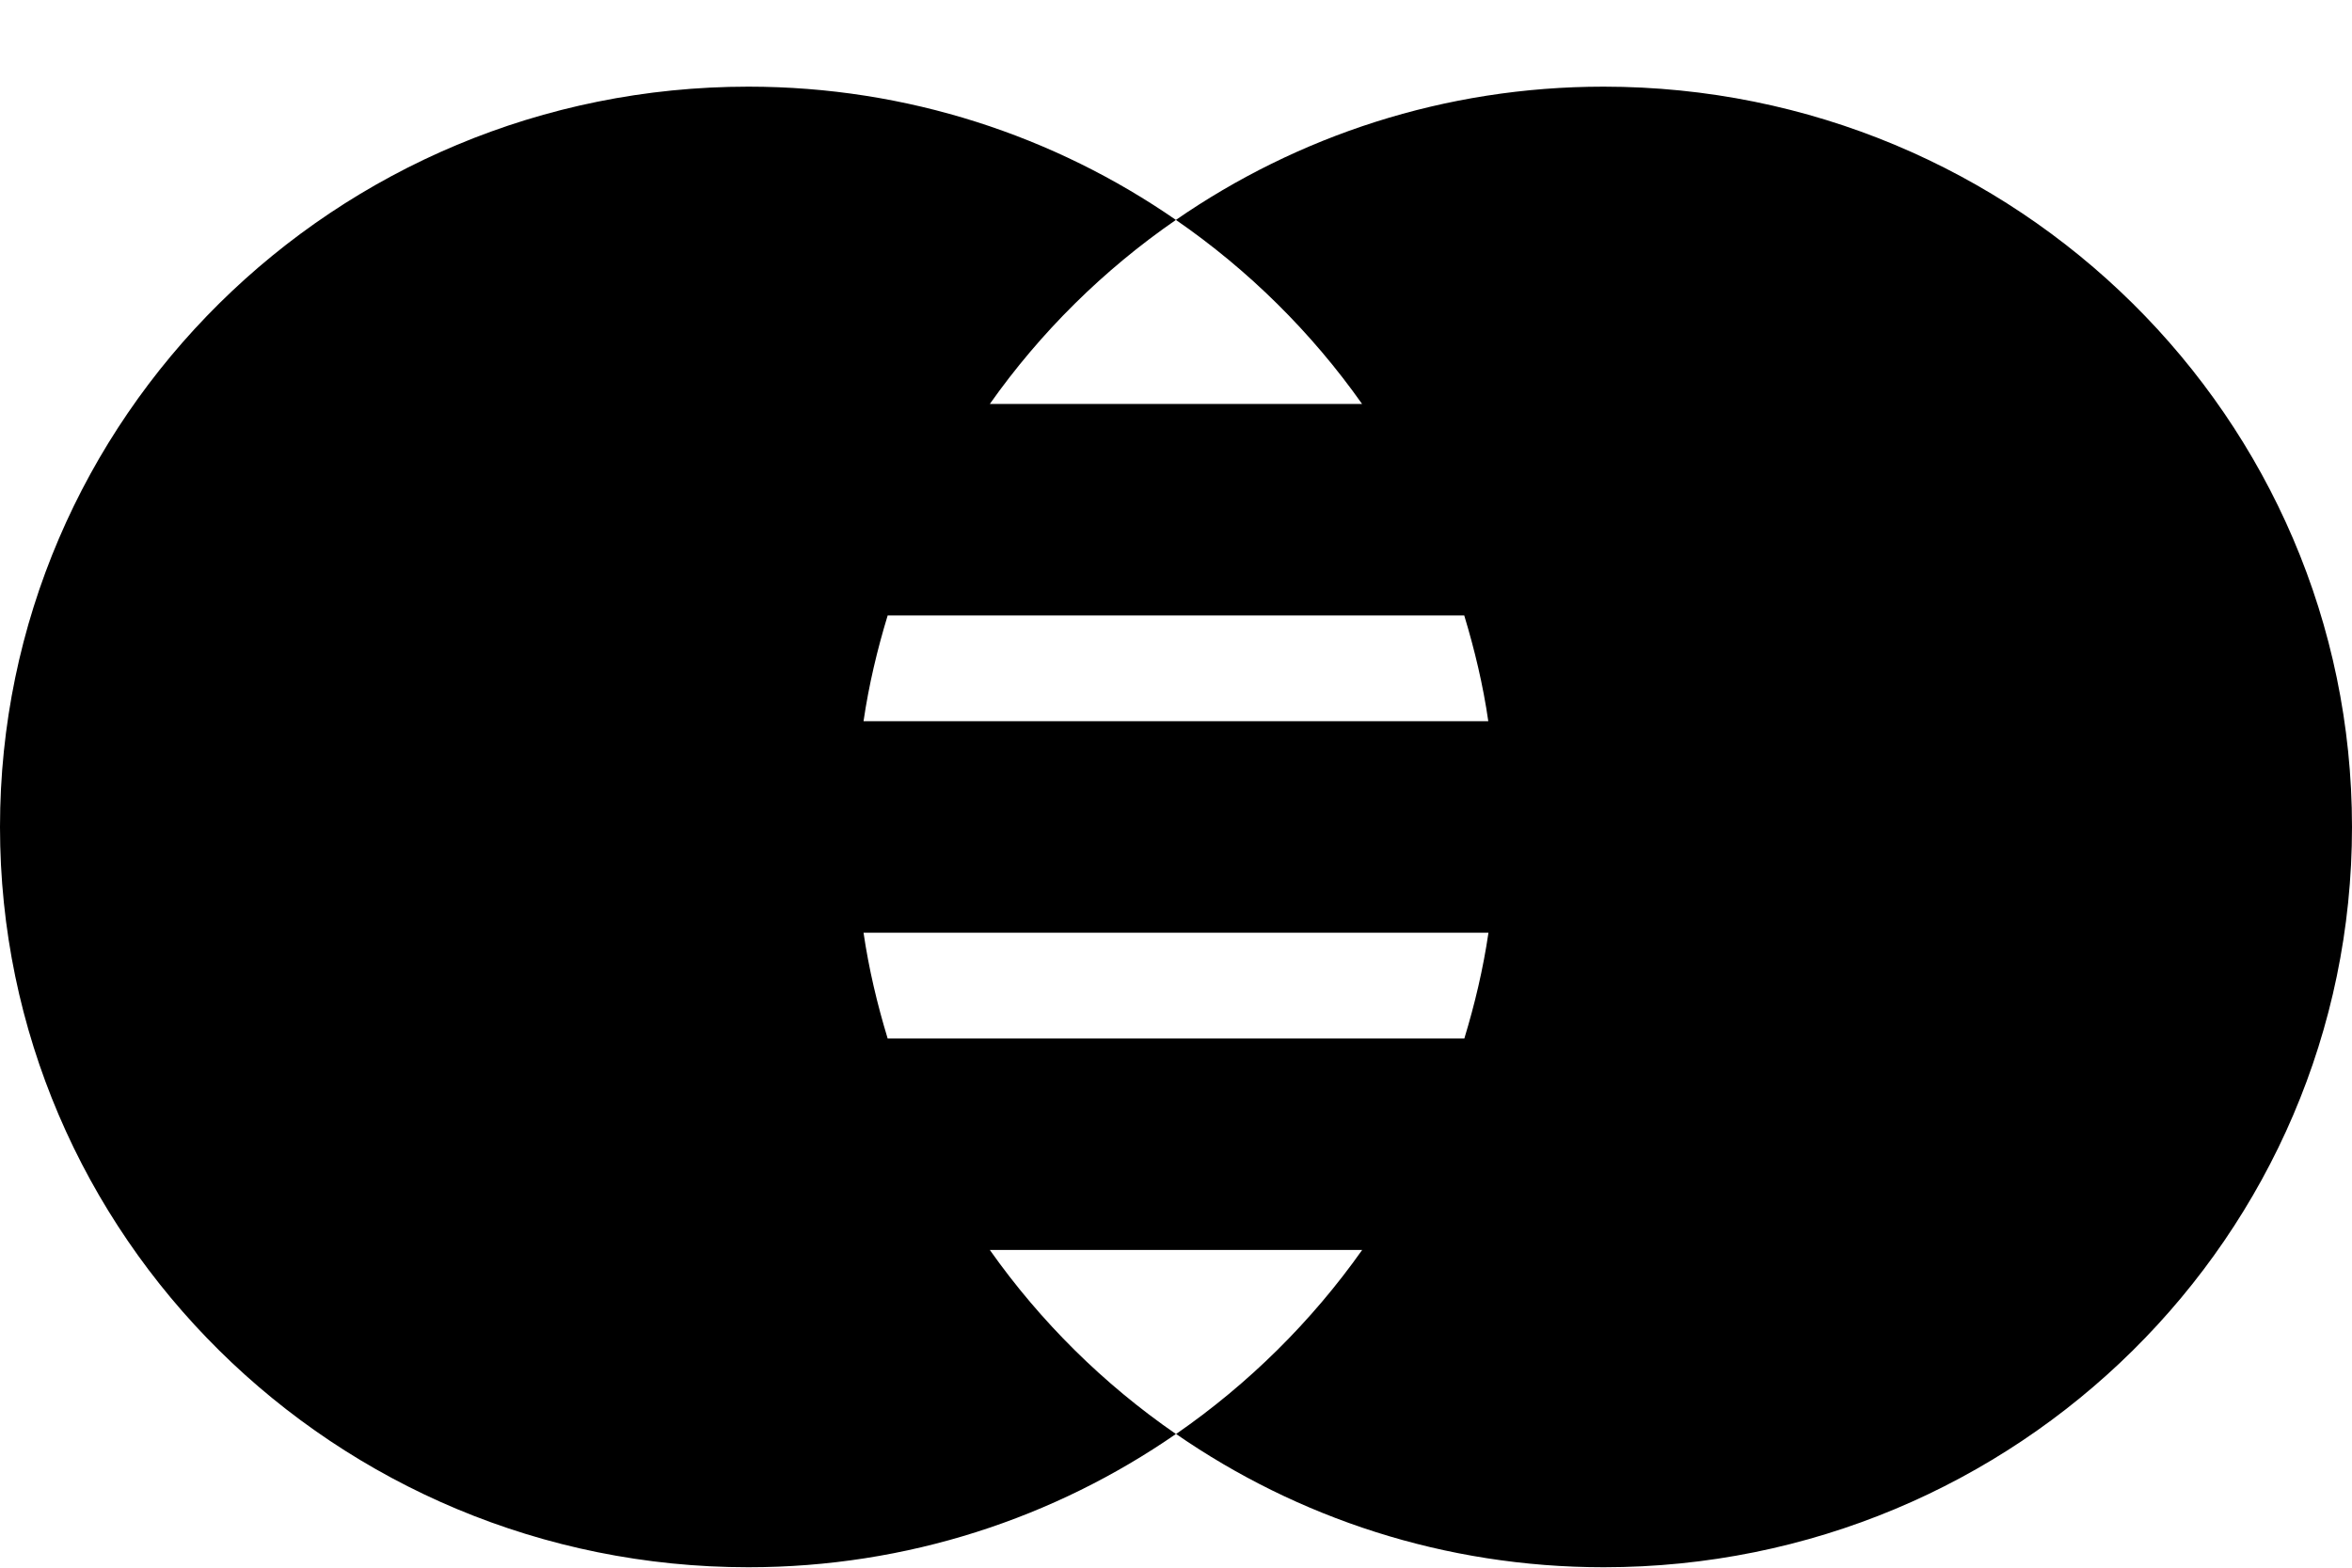 <svg width="27" height="18" viewBox="0 0 27 18" fill="none" xmlns="http://www.w3.org/2000/svg">
<path d="M18.408 0.995C16.582 0.995 14.891 1.563 13.499 2.525C14.331 3.099 15.056 3.816 15.636 4.638H11.363C11.943 3.816 12.667 3.099 13.499 2.525C12.108 1.563 10.417 0.995 8.591 0.995C3.846 0.995 0 4.801 0 9.495C0 14.19 3.846 17.995 8.591 17.995C10.417 17.995 12.108 17.427 13.499 16.465C12.667 15.891 11.943 15.174 11.363 14.352H15.637C15.056 15.174 14.331 15.891 13.501 16.465C14.892 17.427 16.583 17.995 18.41 17.995C23.154 17.995 27 14.19 27 9.495C26.999 4.801 23.153 0.995 18.408 0.995ZM16.809 7.067C16.928 7.461 17.025 7.864 17.085 8.281H9.913C9.974 7.864 10.07 7.461 10.19 7.067H16.809ZM10.19 11.924C10.07 11.529 9.974 11.126 9.913 10.709H17.087C17.026 11.126 16.93 11.529 16.81 11.924H10.19Z" fill="black"/>
</svg>
